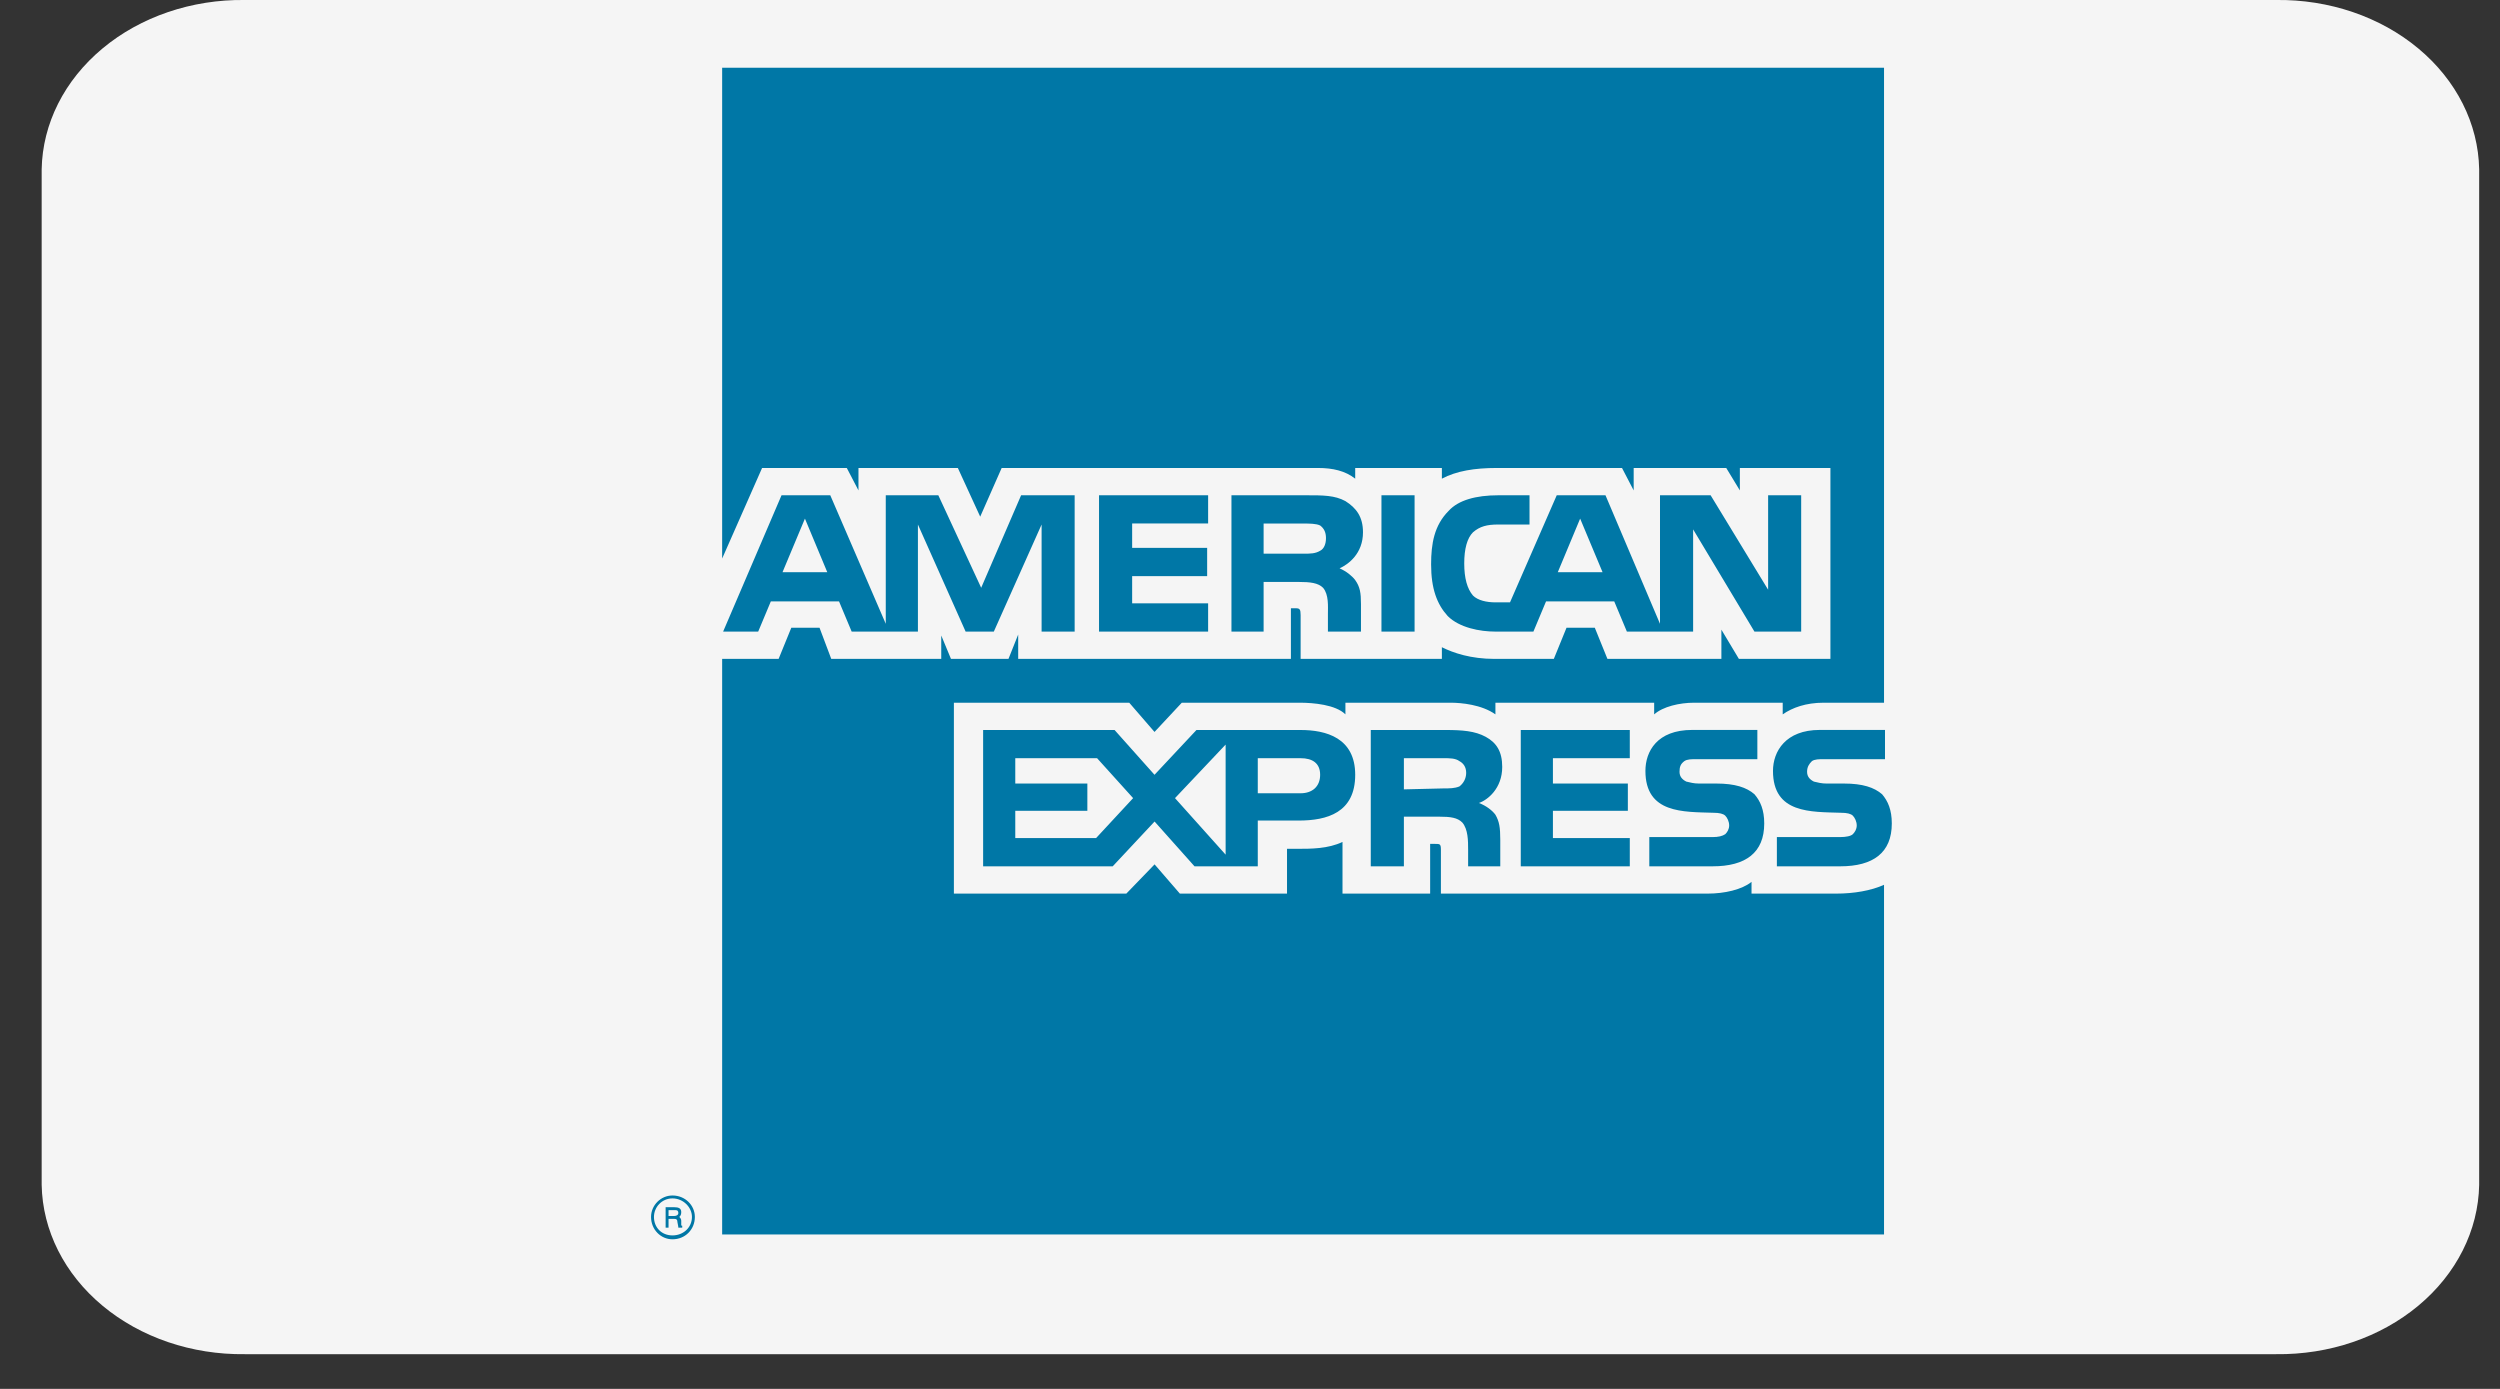 <svg width="36" height="20" viewBox="0 0 36 20" fill="none" xmlns="http://www.w3.org/2000/svg">
<rect x="0" y="0" width="36" height="20" fill="#333333" stroke="none"/>
<path d="M32.775 0H3.525C2.762 -0.01 2.024 0.241 1.476 0.698C0.927 1.155 0.612 1.781 0.6 2.438L0.6 17.062C0.612 17.719 0.927 18.345 1.476 18.802C2.024 19.259 2.762 19.51 3.525 19.5H32.775C33.539 19.51 34.276 19.259 34.824 18.802C35.373 18.345 35.688 17.719 35.7 17.062V2.438C35.688 1.781 35.373 1.155 34.824 0.698C34.276 0.241 33.539 -0.01 32.775 0Z" fill="#F5F5F5"/>
<path fill-rule="evenodd" clip-rule="evenodd" d="M9.824 17.678H9.768C9.768 17.65 9.754 17.608 9.754 17.594C9.754 17.58 9.754 17.552 9.712 17.552H9.627V17.678H9.585V17.384H9.712C9.768 17.384 9.81 17.398 9.81 17.454C9.81 17.496 9.796 17.51 9.782 17.524C9.796 17.538 9.81 17.552 9.81 17.58V17.636C9.81 17.65 9.81 17.65 9.824 17.65V17.678ZM9.768 17.468C9.768 17.426 9.74 17.426 9.726 17.426H9.627V17.51H9.712C9.74 17.51 9.768 17.496 9.768 17.468ZM10.006 17.524C10.006 17.356 9.866 17.215 9.684 17.215C9.515 17.215 9.375 17.356 9.375 17.524C9.375 17.706 9.515 17.846 9.684 17.846C9.866 17.846 10.006 17.706 10.006 17.524ZM9.964 17.524C9.964 17.678 9.838 17.79 9.684 17.79C9.529 17.79 9.417 17.678 9.417 17.524C9.417 17.384 9.529 17.257 9.684 17.257C9.838 17.257 9.964 17.384 9.964 17.524ZM27.242 11.858C27.242 12.279 26.975 12.475 26.498 12.475H25.587V12.054H26.498C26.583 12.054 26.653 12.04 26.681 12.012C26.709 11.984 26.737 11.942 26.737 11.886C26.737 11.83 26.709 11.774 26.681 11.746C26.653 11.718 26.597 11.704 26.513 11.704C26.078 11.69 25.531 11.718 25.531 11.101C25.531 10.82 25.713 10.511 26.204 10.511H27.144V10.932H26.274C26.19 10.932 26.134 10.932 26.092 10.96C26.05 11.002 26.022 11.044 26.022 11.114C26.022 11.185 26.064 11.227 26.12 11.255C26.176 11.269 26.232 11.283 26.302 11.283H26.555C26.821 11.283 26.989 11.339 27.102 11.437C27.186 11.535 27.242 11.662 27.242 11.858ZM25.264 11.437C25.152 11.339 24.984 11.283 24.717 11.283H24.465C24.395 11.283 24.339 11.269 24.283 11.255C24.227 11.227 24.185 11.185 24.185 11.114C24.185 11.044 24.199 11.002 24.255 10.96C24.297 10.932 24.353 10.932 24.437 10.932H25.306V10.511H24.367C23.862 10.511 23.694 10.82 23.694 11.101C23.694 11.717 24.241 11.69 24.675 11.704C24.759 11.704 24.816 11.718 24.844 11.746C24.872 11.774 24.9 11.83 24.9 11.886C24.9 11.942 24.872 11.984 24.844 12.012C24.802 12.04 24.746 12.054 24.661 12.054H23.75V12.475H24.661C25.138 12.475 25.405 12.279 25.405 11.858C25.405 11.662 25.349 11.535 25.264 11.437ZM23.469 12.068H22.362V11.676H23.441V11.283H22.362V10.918H23.469V10.512H21.899V12.475H23.469V12.068ZM21.394 10.61C21.239 10.526 21.057 10.512 20.819 10.512H19.739V12.475H20.216V11.76H20.721C20.889 11.76 20.987 11.774 21.057 11.844C21.141 11.942 21.141 12.11 21.141 12.237V12.475H21.604V12.096C21.604 11.914 21.59 11.83 21.534 11.732C21.492 11.675 21.408 11.605 21.296 11.563C21.422 11.521 21.632 11.353 21.632 11.044C21.632 10.82 21.548 10.694 21.394 10.61ZM18.729 10.512H17.229L16.625 11.157L16.05 10.512H14.157V12.475H16.023L16.626 11.83L17.201 12.475H18.112V11.816H18.701C19.108 11.816 19.515 11.704 19.515 11.157C19.515 10.624 19.094 10.512 18.729 10.512ZM21.015 11.325C20.945 11.353 20.875 11.353 20.791 11.353L20.216 11.367V10.918H20.791C20.875 10.918 20.959 10.918 21.015 10.96C21.071 10.989 21.113 11.044 21.113 11.129C21.113 11.213 21.071 11.283 21.015 11.325ZM18.729 11.423H18.112V10.918H18.729C18.898 10.918 19.01 10.989 19.01 11.157C19.01 11.325 18.898 11.423 18.729 11.423ZM16.92 11.493L17.649 10.722V12.307L16.92 11.493ZM15.784 12.068H14.62V11.676H15.658V11.283H14.62V10.918H15.798L16.317 11.493L15.784 12.068ZM25.938 9.095H25.264L24.381 7.623V9.095H23.427L23.245 8.66H22.263L22.081 9.095H21.534C21.31 9.095 21.015 9.039 20.847 8.871C20.693 8.702 20.608 8.478 20.608 8.127C20.608 7.833 20.651 7.566 20.861 7.356C21.001 7.202 21.253 7.132 21.576 7.132H22.025V7.553H21.576C21.408 7.553 21.309 7.581 21.211 7.665C21.127 7.749 21.085 7.903 21.085 8.113C21.085 8.324 21.127 8.478 21.211 8.576C21.281 8.646 21.408 8.674 21.534 8.674H21.744L22.417 7.132H23.119L23.904 8.983V7.132H24.633L25.461 8.492V7.132H25.937V9.095H25.938ZM20.37 7.132H19.893V9.095H20.37V7.132ZM19.374 7.216C19.22 7.132 19.052 7.132 18.813 7.132H17.733V9.095H18.196V8.38H18.701C18.869 8.38 18.982 8.394 19.052 8.464C19.136 8.562 19.122 8.731 19.122 8.843V9.095H19.598V8.702C19.598 8.534 19.584 8.45 19.514 8.352C19.472 8.296 19.388 8.226 19.29 8.184C19.416 8.127 19.627 7.973 19.627 7.665C19.627 7.44 19.529 7.314 19.374 7.216ZM17.397 8.688H16.303V8.296H17.383V7.889H16.303V7.538H17.397V7.132H15.826V9.095H17.397V8.688ZM15.476 7.132H14.704L14.129 8.464L13.512 7.132H12.755V8.983L11.956 7.132H11.254L10.413 9.095H10.918L11.1 8.66H12.082L12.264 9.095H13.218V7.553L13.905 9.095H14.311L14.999 7.553V9.095H15.475V7.132H15.476ZM23.077 8.24L22.754 7.468L22.432 8.24H23.077ZM19.01 7.931C18.94 7.973 18.869 7.973 18.771 7.973H18.196V7.539H18.771C18.855 7.539 18.953 7.539 19.01 7.567C19.066 7.609 19.094 7.665 19.094 7.749C19.094 7.833 19.066 7.903 19.01 7.931ZM11.268 8.24L11.591 7.468L11.913 8.24H11.268ZM27.13 0.975H10.399V8.043L10.974 6.739H12.194L12.362 7.062V6.739H13.793L14.115 7.44L14.424 6.739H18.982C19.192 6.739 19.374 6.781 19.515 6.893V6.739H20.763V6.893C20.973 6.781 21.239 6.739 21.548 6.739H23.357L23.525 7.062V6.739H24.858L25.054 7.062V6.739H26.358V9.488H25.04L24.788 9.067V9.488H23.147L22.965 9.039H22.558L22.375 9.488H21.52C21.183 9.488 20.931 9.404 20.763 9.32V9.488H18.729V8.857C18.729 8.773 18.715 8.759 18.659 8.759H18.589V9.488H14.662V9.137L14.522 9.488H13.694L13.554 9.151V9.488H11.97L11.801 9.039H11.395L11.212 9.488H10.399V17.776H27.13V12.741C26.947 12.825 26.695 12.868 26.442 12.868H25.222V12.699C25.082 12.812 24.83 12.868 24.591 12.868H20.749V12.237C20.749 12.152 20.735 12.152 20.664 12.152H20.594V12.868H19.332V12.124C19.122 12.223 18.883 12.223 18.673 12.223H18.533V12.868H16.99L16.626 12.447L16.219 12.868H13.736V10.119H16.261L16.625 10.54L17.018 10.119H18.715C18.911 10.119 19.234 10.147 19.374 10.287V10.119H20.889C21.043 10.119 21.338 10.147 21.534 10.287V10.119H23.82V10.287C23.946 10.175 24.185 10.119 24.395 10.119H25.671V10.287C25.811 10.189 26.008 10.119 26.26 10.119H27.13V0.975Z" fill="#0077A6"/>
</svg>
